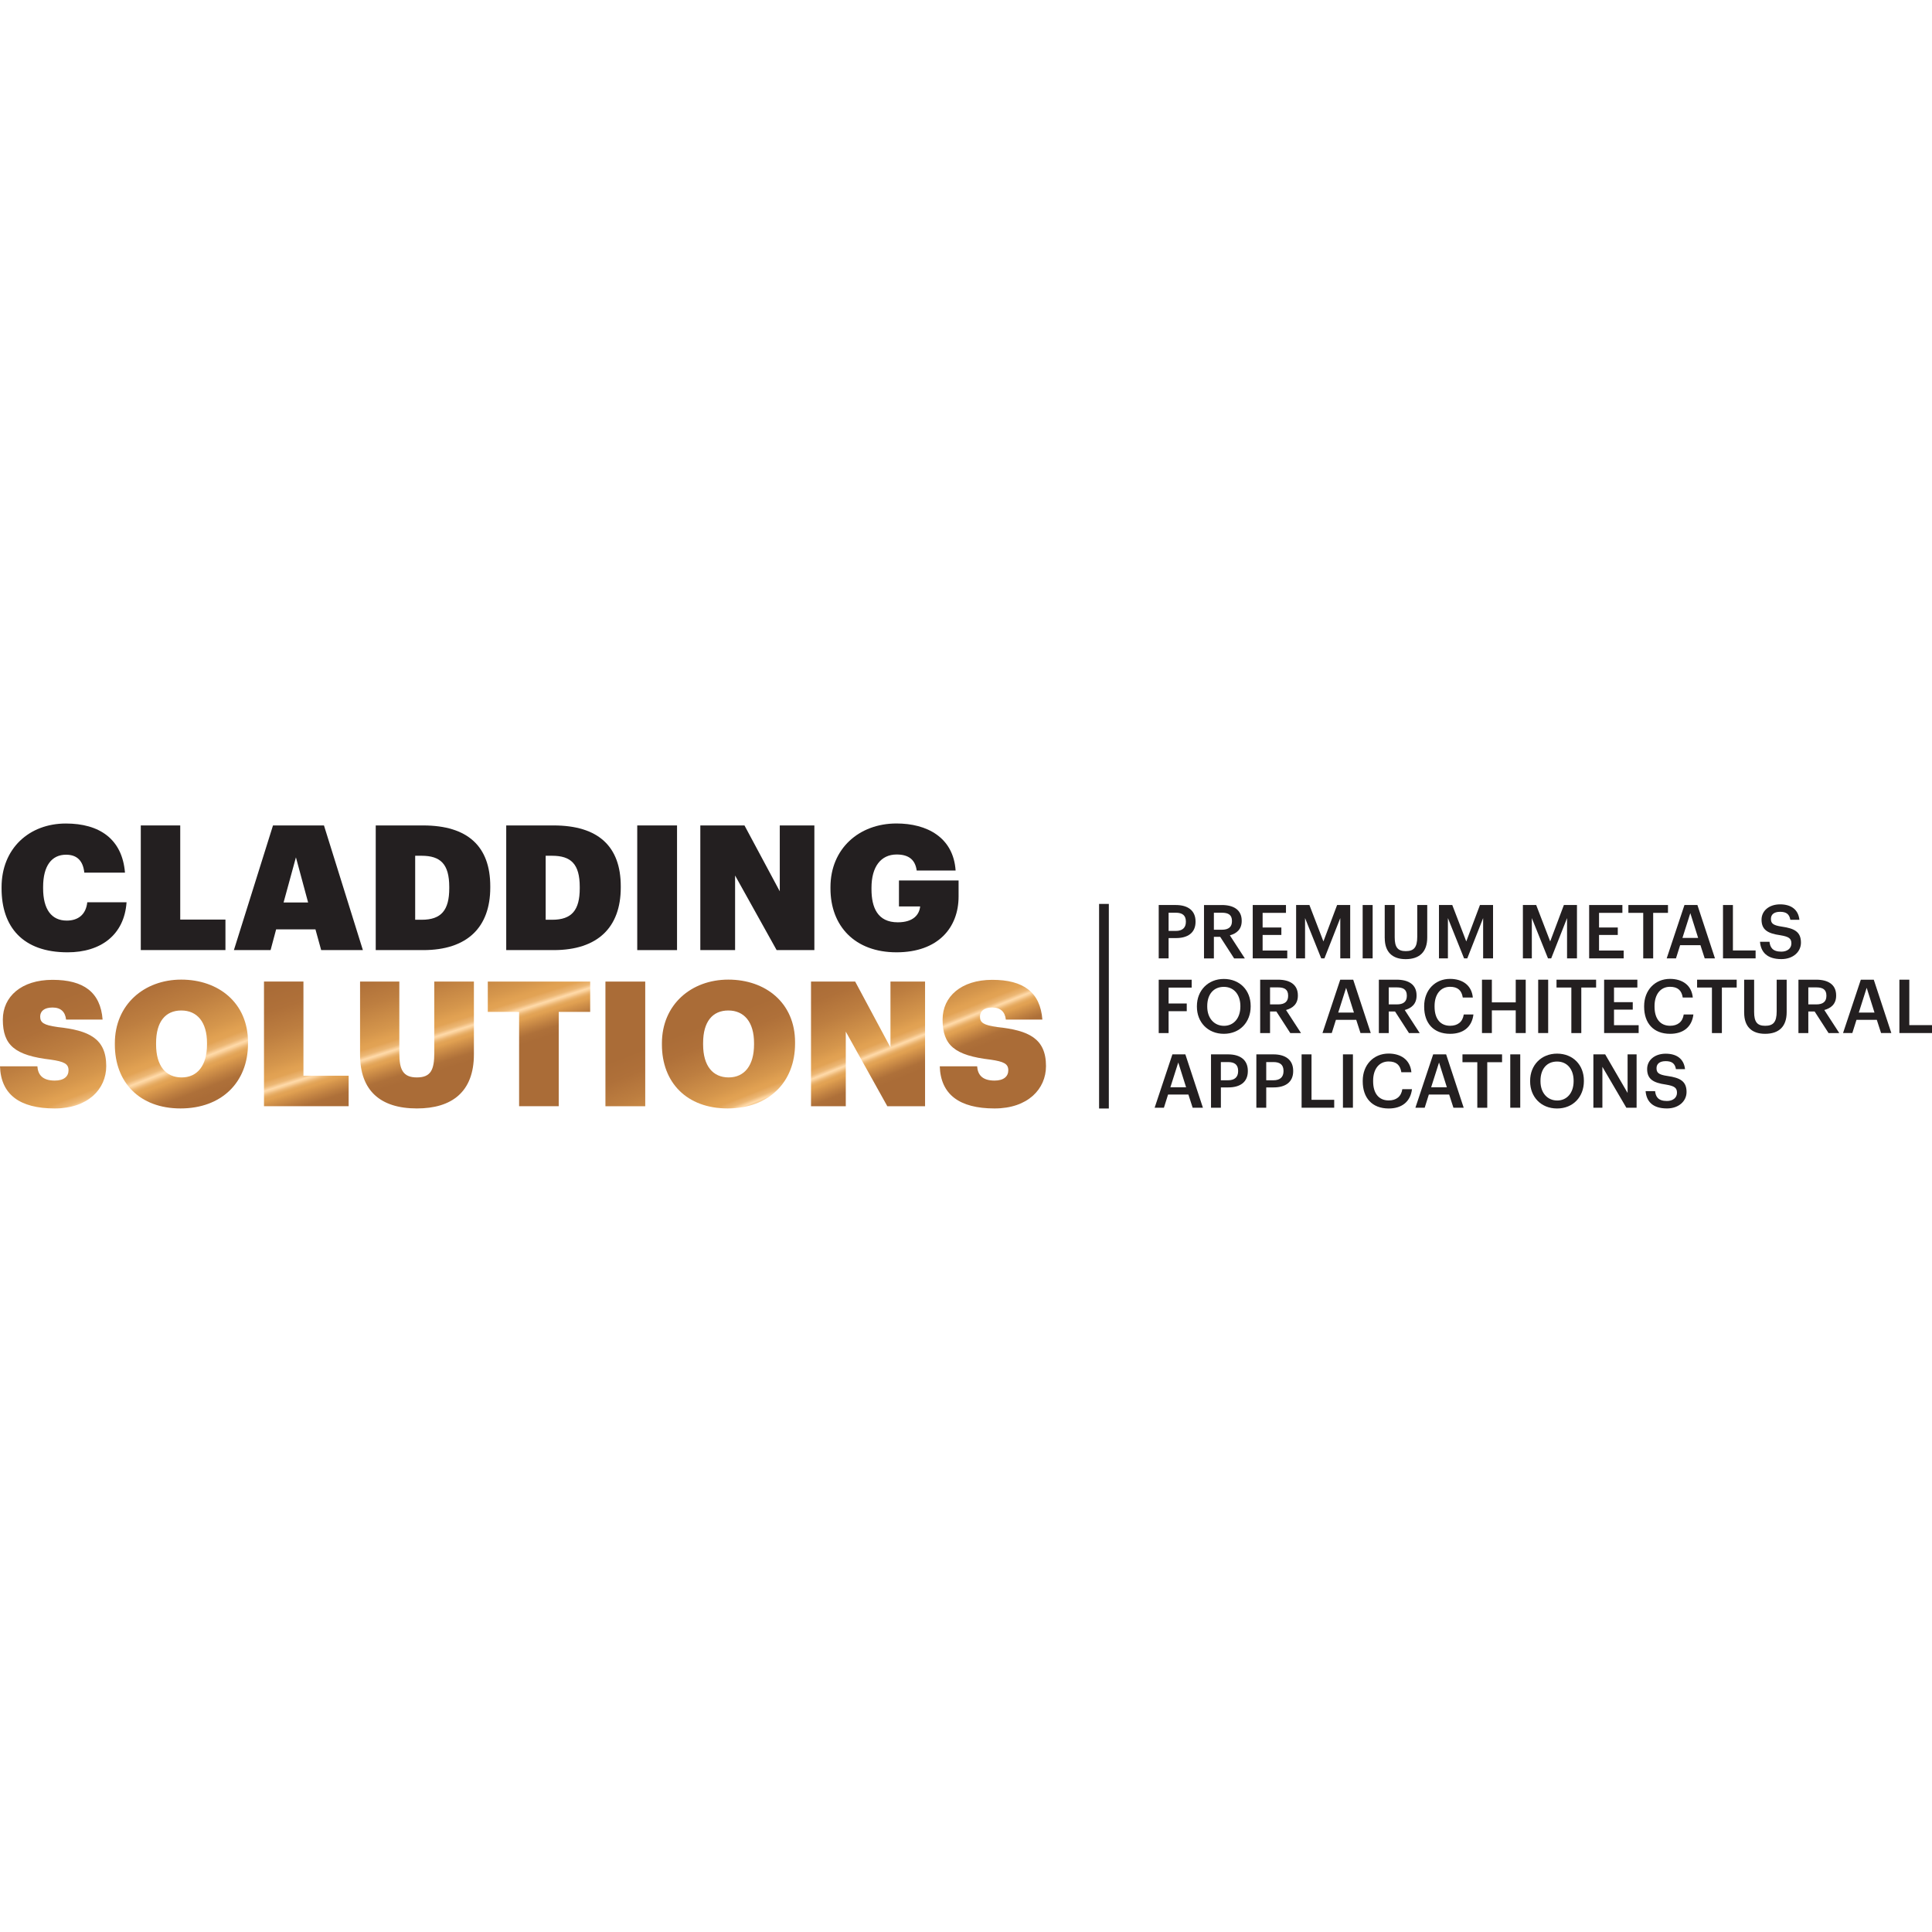 <svg width="800" height="800" viewBox="0 0 800 800" fill="none" xmlns="http://www.w3.org/2000/svg">
<g clip-path="url(#clip0_5115_2)">
<path d="M459.142 374.297H455.109V458.999H459.142V374.297Z" fill="#231F20"/>
<path d="M486.884 374.75C491.813 374.75 495.051 376.982 495.051 381.578V381.694C495.051 386.362 491.697 388.435 486.971 388.435H483.892V396.842H479.801V374.75H486.884ZM491.047 381.708V381.592C491.047 378.968 489.5 377.939 486.884 377.939H483.892V385.477H486.884C489.587 385.477 491.047 384.173 491.047 381.708Z" fill="#231F20"/>
<path d="M505.937 374.75C510.78 374.75 514.162 376.721 514.162 381.244V381.375C514.162 384.868 511.98 386.564 509.262 387.304L515.463 396.857H511.026L505.258 387.927H502.642V396.857H498.551V374.764H505.937V374.75ZM510.129 381.462V381.331C510.129 378.765 508.554 377.939 505.937 377.939H502.642V384.984H505.937C508.742 384.984 510.129 383.81 510.129 381.462Z" fill="#231F20"/>
<path d="M532.492 374.75V377.997H522.821V384.057H530.584V387.144H522.821V393.595H533.027V396.842H518.73V374.75H532.506H532.492Z" fill="#231F20"/>
<path d="M542.203 374.75L547.999 389.826L553.666 374.75H559.087V396.842H554.981V380.157L548.419 396.842H547.089L540.396 380.157V396.842H536.695V374.75H542.174H542.203Z" fill="#231F20"/>
<path d="M568.384 374.75V396.842H564.25V374.75H568.384Z" fill="#231F20"/>
<path d="M573.383 388.449V374.75H577.517V388.13C577.517 392.218 578.775 393.842 582.07 393.842C585.366 393.842 586.855 392.421 586.855 387.855V374.75H590.989V388.203C590.989 394.016 587.939 397.161 582.056 397.161C576.505 397.161 573.397 394.161 573.397 388.449H573.383Z" fill="#231F20"/>
<path d="M601.355 374.75L607.152 389.826L612.818 374.75H618.239V396.842H614.134V380.157L607.571 396.842H606.241L599.548 380.157V396.842H595.848V374.75H601.326H601.355Z" fill="#231F20"/>
<path d="M636.105 374.75L641.902 389.826L647.568 374.75H652.989V396.842H648.884V380.157L642.321 396.842H640.991L634.298 380.157V396.842H630.598V374.75H636.076H636.105Z" fill="#231F20"/>
<path d="M671.797 374.75V377.997H662.126V384.057H669.889V387.144H662.126V393.595H672.331V396.842H658.035V374.75H671.811H671.797Z" fill="#231F20"/>
<path d="M674.281 377.997V374.75H690.674V377.997H684.545V396.857H680.425V377.997H674.296H674.281Z" fill="#231F20"/>
<path d="M702.861 374.75L710.132 396.842H705.882L704.119 391.377H695.706L693.986 396.842H690.141L697.498 374.75H702.861ZM703.165 388.377L699.927 378.113L696.66 388.377H703.165Z" fill="#231F20"/>
<path d="M717.562 374.75V393.566H726.958V396.842H713.457V374.75H717.548H717.562Z" fill="#231F20"/>
<path d="M728.766 389.984H732.712C732.958 392.202 733.912 394.057 737.612 394.057C740.07 394.057 741.775 392.724 741.775 390.665C741.775 388.607 740.764 387.853 737.179 387.258C731.902 386.519 729.416 384.968 729.416 380.808C729.416 377.198 732.495 374.473 737.092 374.473C741.689 374.473 744.638 376.633 745.1 380.866H741.342C740.937 378.517 739.65 377.56 737.092 377.56C734.533 377.56 733.305 378.735 733.305 380.46C733.305 382.286 734.042 383.156 737.872 383.707C743.047 384.446 745.736 385.867 745.736 390.317C745.736 394.159 742.469 397.145 737.627 397.145C731.613 397.145 729.127 394.144 728.78 389.984H728.766Z" fill="#231F20"/>
<path d="M493.447 405.668V408.944H483.892V415.525H491.408V418.715H483.892V427.775H479.801V405.682H493.447V405.668Z" fill="#231F20"/>
<path d="M495.613 416.859V416.612C495.613 410.162 500.21 405.363 506.773 405.363C513.335 405.363 517.874 410.031 517.874 416.525V416.772C517.874 423.194 513.466 428.079 506.773 428.079C500.08 428.079 495.613 423.223 495.613 416.859ZM513.61 416.801V416.554C513.61 412.017 511.08 408.639 506.758 408.639C502.436 408.639 499.892 411.814 499.892 416.583V416.83C499.892 421.657 502.812 424.774 506.831 424.774C510.849 424.774 513.61 421.599 513.61 416.801Z" fill="#231F20"/>
<path d="M529.195 405.668C534.038 405.668 537.42 407.639 537.42 412.162V412.293C537.42 415.786 535.238 417.482 532.52 418.222L538.721 427.775H534.283L528.516 418.845H525.899V427.775H521.809V405.682H529.195V405.668ZM533.387 412.38V412.249C533.387 409.683 531.812 408.857 529.195 408.857H525.899V415.902H529.195C532 415.902 533.387 414.728 533.387 412.38Z" fill="#231F20"/>
<path d="M560.33 405.668L567.601 427.76H563.351L561.588 422.295H553.175L551.454 427.76H547.609L554.967 405.668H560.33ZM560.634 419.295L557.396 409.031L554.129 419.295H560.634Z" fill="#231F20"/>
<path d="M578.344 405.668C583.186 405.668 586.569 407.639 586.569 412.162V412.293C586.569 415.786 584.386 417.482 581.668 418.222L587.87 427.775H583.432L577.664 418.845H575.048V427.775H570.957V405.682H578.344V405.668ZM582.536 412.38V412.249C582.536 409.683 580.96 408.857 578.344 408.857H575.048V415.902H578.344C581.148 415.902 582.536 414.728 582.536 412.38Z" fill="#231F20"/>
<path d="M589.719 416.861V416.614C589.719 409.975 594.243 405.336 600.416 405.336C605.475 405.336 609.378 407.873 609.869 413.062H605.706C605.244 410.105 603.639 408.612 600.43 408.612C596.585 408.612 594.026 411.642 594.026 416.585V416.832C594.026 421.804 596.368 424.747 600.474 424.747C603.552 424.747 605.648 423.195 606.111 420.079H610.115C609.465 425.428 605.735 428.081 600.474 428.081C593.564 428.081 589.719 423.659 589.719 416.861Z" fill="#231F20"/>
<path d="M617.747 405.668V415.062H627.635V405.668H631.769V427.76H627.635V418.367H617.747V427.76H613.656V405.668H617.747Z" fill="#231F20"/>
<path d="M641.064 405.668V427.76H636.93V405.668H641.064Z" fill="#231F20"/>
<path d="M644.52 408.915V405.668H660.912V408.915H654.783V427.775H650.663V408.915H644.534H644.52Z" fill="#231F20"/>
<path d="M677.996 405.668V408.915H668.325V414.975H676.088V418.062H668.325V424.513H678.531V427.76H664.234V405.668H678.01H677.996Z" fill="#231F20"/>
<path d="M680.801 416.861V416.614C680.801 409.975 685.325 405.336 691.498 405.336C696.557 405.336 700.46 407.873 700.951 413.062H696.788C696.326 410.105 694.721 408.612 691.512 408.612C687.667 408.612 685.108 411.642 685.108 416.585V416.832C685.108 421.804 687.45 424.747 691.556 424.747C694.635 424.747 696.731 423.195 697.193 420.079H701.197C700.547 425.428 696.817 428.081 691.556 428.081C684.646 428.081 680.801 423.659 680.801 416.861Z" fill="#231F20"/>
<path d="M702.73 408.915V405.668H719.123V408.915H712.994V427.775H708.874V408.915H702.745H702.73Z" fill="#231F20"/>
<path d="M722.215 419.367V405.668H726.349V419.048C726.349 423.136 727.607 424.76 730.902 424.76C734.198 424.76 735.687 423.339 735.687 418.773V405.668H739.821V419.121C739.821 424.934 736.771 428.079 730.888 428.079C725.337 428.079 722.229 425.079 722.229 419.367H722.215Z" fill="#231F20"/>
<path d="M752.082 405.668C756.925 405.668 760.307 407.639 760.307 412.162V412.293C760.307 415.786 758.124 417.482 755.407 418.222L761.608 427.775H757.17L751.403 418.845H748.786V427.775H744.695V405.682H752.082V405.668ZM756.274 412.38V412.249C756.274 409.683 754.698 408.857 752.082 408.857H748.786V415.902H752.082C754.886 415.902 756.274 414.728 756.274 412.38Z" fill="#231F20"/>
<path d="M775.889 405.668L783.16 427.76H778.91L777.146 422.295H768.733L767.013 427.76H763.168L770.526 405.668H775.889ZM776.192 419.295L772.954 409.031L769.687 419.295H776.192Z" fill="#231F20"/>
<path d="M790.605 405.668V424.484H800.001V427.76H786.5V405.668H790.591H790.605Z" fill="#231F20"/>
<path d="M490.83 436.59L498.101 458.682H493.851L492.088 453.217H483.675L481.954 458.682H478.109L485.467 436.59H490.83ZM491.134 450.216L487.896 439.953L484.629 450.216H491.134Z" fill="#231F20"/>
<path d="M508.536 436.59C513.465 436.59 516.703 438.822 516.703 443.418V443.534C516.703 448.201 513.35 450.274 508.623 450.274H505.544V458.682H501.453V436.59H508.536ZM512.685 443.548V443.432C512.685 440.808 511.138 439.779 508.522 439.779H505.53V447.317H508.522C511.225 447.317 512.685 446.012 512.685 443.548Z" fill="#231F20"/>
<path d="M527.314 436.59C532.243 436.59 535.481 438.822 535.481 443.418V443.534C535.481 448.201 532.127 450.274 527.4 450.274H524.321V458.682H520.23V436.59H527.314ZM531.477 443.548V443.432C531.477 440.808 529.93 439.779 527.314 439.779H524.321V447.317H527.314C530.017 447.317 531.477 446.012 531.477 443.548Z" fill="#231F20"/>
<path d="M543.07 436.59V455.406H552.466V458.682H538.965V436.59H543.056H543.07Z" fill="#231F20"/>
<path d="M560.216 436.59V458.682H556.082V436.59H560.216Z" fill="#231F20"/>
<path d="M564.277 447.782V447.536C564.277 440.897 568.802 436.258 574.974 436.258C580.034 436.258 583.937 438.795 584.428 443.984H580.265C579.802 441.027 578.198 439.534 574.989 439.534C571.144 439.534 568.585 442.564 568.585 447.507V447.753C568.585 452.726 570.927 455.668 575.032 455.668C578.111 455.668 580.207 454.117 580.67 451.001H584.674C584.023 456.35 580.294 459.003 575.032 459.003C568.122 459.003 564.277 454.581 564.277 447.782Z" fill="#231F20"/>
<path d="M598.81 436.59L606.082 458.682H601.832L600.068 453.217H591.655L589.935 458.682H586.09L593.448 436.59H598.81ZM599.114 450.216L595.876 439.953L592.609 450.216H599.114Z" fill="#231F20"/>
<path d="M605.578 439.837V436.59H621.97V439.837H615.841V458.697H611.722V439.837H605.593H605.578Z" fill="#231F20"/>
<path d="M629.501 436.59V458.682H625.367V436.59H629.501Z" fill="#231F20"/>
<path d="M633.59 447.781V447.534C633.59 441.083 638.187 436.285 644.749 436.285C651.312 436.285 655.851 440.953 655.851 447.447V447.694C655.851 454.116 651.442 459.001 644.749 459.001C638.057 459.001 633.59 454.145 633.59 447.781ZM651.601 447.723V447.476C651.601 442.939 649.071 439.561 644.749 439.561C640.427 439.561 637.883 442.736 637.883 447.505V447.752C637.883 452.579 640.803 455.696 644.822 455.696C648.84 455.696 651.601 452.521 651.601 447.723Z" fill="#231F20"/>
<path d="M664.671 436.59L673.951 452.565V436.59H677.681V458.682H673.431L663.515 441.751V458.682H659.785V436.59H664.686H664.671Z" fill="#231F20"/>
<path d="M681.395 451.824H685.341C685.587 454.041 686.541 455.897 690.241 455.897C692.699 455.897 694.404 454.563 694.404 452.505C694.404 450.446 693.392 449.693 689.808 449.098C684.531 448.359 682.045 446.808 682.045 442.647C682.045 439.038 685.124 436.312 689.721 436.312C694.318 436.312 697.266 438.472 697.729 442.705H693.971C693.566 440.357 692.279 439.4 689.721 439.4C687.162 439.4 685.933 440.574 685.933 442.299C685.933 444.126 686.671 444.996 690.501 445.547C695.676 446.286 698.365 447.707 698.365 452.157C698.365 455.998 695.098 458.985 690.256 458.985C684.242 458.985 681.756 455.984 681.409 451.824H681.395Z" fill="#231F20"/>
<path d="M0.652 367.92V367.34C0.652 351.394 12.029 341 27.279 341C41.098 341 50.61 347.349 51.752 361.353H34.911C34.406 356.511 31.962 353.916 27.351 353.916C21.381 353.916 17.854 358.541 17.854 367.267V367.847C17.854 376.516 21.309 381.198 27.64 381.198C32.252 381.198 35.562 378.821 36.14 373.617H52.402C51.463 387.185 41.676 394.332 28.002 394.332C9.354 394.346 0.652 383.735 0.652 367.92Z" fill="#231F20"/>
<path d="M74.631 341.797V380.777H93.351V393.404H58.297V341.797H74.631Z" fill="#231F20"/>
<path d="M134.146 341.797L150.264 393.418H132.99L130.619 384.822H114.342L112.044 393.418H96.852L113.042 341.797H134.132H134.146ZM127.584 373.703L122.539 355.003L117.421 373.703H127.569H127.584Z" fill="#231F20"/>
<path d="M175.227 341.797C193.73 341.797 203.01 350.524 203.01 366.991V367.499C203.01 384.025 193.44 393.418 175.227 393.418H155.582V341.797H175.227ZM186.025 367.847V367.267C186.025 357.815 182.426 354.351 174.576 354.351H171.917V380.85H174.649C182.715 380.85 186.025 376.878 186.025 367.847Z" fill="#231F20"/>
<path d="M229.262 341.797C247.765 341.797 257.045 350.524 257.045 366.991V367.499C257.045 384.025 247.476 393.418 229.262 393.418H209.617V341.797H229.262ZM240.06 367.847V367.267C240.06 357.815 236.461 354.351 228.611 354.351H225.952V380.85H228.684C236.75 380.85 240.06 376.878 240.06 367.847Z" fill="#231F20"/>
<path d="M280.346 341.797V393.418H263.867V341.797H280.346Z" fill="#231F20"/>
<path d="M308.274 341.797L322.889 369.079V341.797H337.214V393.418H321.588L304.386 362.527V393.418H289.988V341.797H308.274Z" fill="#231F20"/>
<path d="M343.879 367.919V367.339C343.879 351.451 355.689 340.984 371.228 340.984C383.761 340.984 394.762 346.681 395.701 360.467H379.584C379.005 356.133 376.418 353.828 371.301 353.828C364.752 353.828 360.864 358.887 360.864 367.614V368.194C360.864 375.776 363.379 381.907 371.734 381.907C378.21 381.907 380.668 378.733 381.015 375.341H372.24V364.584H396.93V371.224C396.93 384.067 388.502 394.331 371.228 394.331C353.954 394.331 343.879 383.43 343.879 367.904V367.919Z" fill="#231F20"/>
<path d="M0 441.532H15.482C15.698 444.78 17.346 447.447 22.68 447.447C26.497 447.447 28.376 445.707 28.376 443.185C28.376 440.518 26.569 439.575 21.032 438.778C6.201 437.039 1.171 432.864 1.171 422.18C1.171 412.656 8.876 405.727 21.755 405.727C34.635 405.727 41.617 410.858 42.484 422.18H27.364C27.003 419.005 25.21 417.193 21.755 417.193C18.3 417.193 16.638 418.715 16.638 420.948C16.638 423.47 18.141 424.485 23.837 425.282C36.803 426.659 43.987 429.979 43.987 441.445C43.987 450.97 36.427 458.986 22.68 458.986C8.066 458.986 0.361 453.144 0 441.518V441.532Z" fill="url(#paint0_linear_5115_2)"/>
<path d="M47.559 432.571V431.991C47.559 416.031 59.658 405.637 75.053 405.637C90.448 405.637 102.691 415.233 102.691 431.556V432.136C102.691 448.227 91.676 458.983 74.763 458.983C57.851 458.983 47.559 448.227 47.559 432.556V432.571ZM85.721 432.498V431.919C85.721 423.177 81.615 418.422 75.067 418.422C68.519 418.422 64.63 423.047 64.63 431.919V432.498C64.63 441.37 68.663 446.139 75.212 446.139C81.76 446.139 85.721 441.167 85.721 432.498Z" fill="url(#paint1_linear_5115_2)"/>
<path d="M125.647 406.448V445.429H144.367V458.055H109.312V406.434H125.647V406.448Z" fill="url(#paint2_linear_5115_2)"/>
<path d="M149.094 436.76V406.434H165.356V436.108C165.356 442.819 166.801 446.139 172.627 446.139C178.452 446.139 179.826 442.892 179.826 436.035V406.434H196.233V436.6C196.233 452.198 187.024 458.983 172.627 458.983C157.434 458.983 149.094 451.546 149.094 436.745V436.76Z" fill="url(#paint3_linear_5115_2)"/>
<path d="M201.984 419.003V406.449H244.382V419.003H231.358V458.056H214.951V419.003H201.999H201.984Z" fill="url(#paint4_linear_5115_2)"/>
<path d="M267.178 406.449V458.071H250.699V406.449H267.178Z" fill="url(#paint5_linear_5115_2)"/>
<path d="M274.086 432.571V431.991C274.086 416.031 286.185 405.637 301.58 405.637C316.975 405.637 329.218 415.233 329.218 431.556V432.136C329.218 448.227 318.204 458.983 301.291 458.983C284.378 458.983 274.086 448.227 274.086 432.556V432.571ZM312.233 432.498V431.919C312.233 423.177 308.128 418.422 301.58 418.422C295.032 418.422 291.143 423.047 291.143 431.919V432.498C291.143 441.37 295.176 446.139 301.724 446.139C308.273 446.139 312.233 441.167 312.233 432.498Z" fill="url(#paint6_linear_5115_2)"/>
<path d="M354.11 406.449L368.724 433.731V406.449H383.05V458.071H367.423L350.222 427.179V458.071H335.824V406.449H354.11Z" fill="url(#paint7_linear_5115_2)"/>
<path d="M389.137 441.532H404.618C404.835 444.78 406.483 447.447 411.817 447.447C415.633 447.447 417.512 445.707 417.512 443.185C417.512 440.518 415.706 439.575 410.169 438.778C395.338 437.039 390.308 432.864 390.308 422.18C390.308 412.656 398.012 405.727 410.892 405.727C423.772 405.727 430.754 410.858 431.621 422.18H416.501C416.139 419.005 414.347 417.193 410.892 417.193C407.437 417.193 405.775 418.715 405.775 420.948C405.775 423.47 407.278 424.485 412.974 425.282C425.94 426.659 433.124 429.979 433.124 441.445C433.124 450.97 425.564 458.986 411.817 458.986C397.203 458.986 389.498 453.144 389.137 441.518V441.532Z" fill="url(#paint8_linear_5115_2)"/>
</g>
<defs>
<linearGradient id="paint0_linear_5115_2" x1="14.73" y1="415.396" x2="46.398" y2="496.587" gradientUnits="userSpaceOnUse">
<stop stop-color="#AA6C37"/>
<stop offset="0.02" stop-color="#AA6C37"/>
<stop offset="0.13" stop-color="#AF7039"/>
<stop offset="0.26" stop-color="#BD7E40"/>
<stop offset="0.41" stop-color="#D5964C"/>
<stop offset="0.46" stop-color="#E1A152"/>
<stop offset="0.48" stop-color="#E2A355"/>
<stop offset="0.49" stop-color="#E6AA61"/>
<stop offset="0.51" stop-color="#ECB774"/>
<stop offset="0.52" stop-color="#F6C88F"/>
<stop offset="0.53" stop-color="#FFDAA9"/>
<stop offset="0.54" stop-color="#F8CD95"/>
<stop offset="0.55" stop-color="#EEB978"/>
<stop offset="0.56" stop-color="#E6AC62"/>
<stop offset="0.57" stop-color="#E2A356"/>
<stop offset="0.58" stop-color="#E1A152"/>
<stop offset="0.6" stop-color="#D4944B"/>
<stop offset="0.64" stop-color="#BD7E40"/>
<stop offset="0.67" stop-color="#AE7039"/>
<stop offset="0.71" stop-color="#AA6C37"/>
<stop offset="1" stop-color="#AA6C37"/>
</linearGradient>
<linearGradient id="paint1_linear_5115_2" x1="61.522" y1="397.142" x2="93.19" y2="478.333" gradientUnits="userSpaceOnUse">
<stop stop-color="#AA6C37"/>
<stop offset="0.02" stop-color="#AA6C37"/>
<stop offset="0.13" stop-color="#AF7039"/>
<stop offset="0.26" stop-color="#BD7E40"/>
<stop offset="0.41" stop-color="#D5964C"/>
<stop offset="0.46" stop-color="#E1A152"/>
<stop offset="0.48" stop-color="#E2A355"/>
<stop offset="0.49" stop-color="#E6AA61"/>
<stop offset="0.51" stop-color="#ECB774"/>
<stop offset="0.52" stop-color="#F6C88F"/>
<stop offset="0.53" stop-color="#FFDAA9"/>
<stop offset="0.54" stop-color="#F8CD95"/>
<stop offset="0.55" stop-color="#EEB978"/>
<stop offset="0.56" stop-color="#E6AC62"/>
<stop offset="0.57" stop-color="#E2A356"/>
<stop offset="0.58" stop-color="#E1A152"/>
<stop offset="0.6" stop-color="#D4944B"/>
<stop offset="0.64" stop-color="#BD7E40"/>
<stop offset="0.67" stop-color="#AE7039"/>
<stop offset="0.71" stop-color="#AA6C37"/>
<stop offset="1" stop-color="#AA6C37"/>
</linearGradient>
<linearGradient id="paint2_linear_5115_2" x1="112.955" y1="407.724" x2="136.319" y2="481.414" gradientUnits="userSpaceOnUse">
<stop stop-color="#AA6C37"/>
<stop offset="0.02" stop-color="#AA6C37"/>
<stop offset="0.13" stop-color="#AF7039"/>
<stop offset="0.26" stop-color="#BD7E40"/>
<stop offset="0.41" stop-color="#D5964C"/>
<stop offset="0.46" stop-color="#E1A152"/>
<stop offset="0.48" stop-color="#E2A355"/>
<stop offset="0.49" stop-color="#E6AA61"/>
<stop offset="0.51" stop-color="#ECB774"/>
<stop offset="0.52" stop-color="#F6C88F"/>
<stop offset="0.53" stop-color="#FFDAA9"/>
<stop offset="0.54" stop-color="#F8CD95"/>
<stop offset="0.55" stop-color="#EEB978"/>
<stop offset="0.56" stop-color="#E6AC62"/>
<stop offset="0.57" stop-color="#E2A356"/>
<stop offset="0.58" stop-color="#E1A152"/>
<stop offset="0.6" stop-color="#D4944B"/>
<stop offset="0.64" stop-color="#BD7E40"/>
<stop offset="0.67" stop-color="#AE7039"/>
<stop offset="0.71" stop-color="#AA6C37"/>
<stop offset="1" stop-color="#AA6C37"/>
</linearGradient>
<linearGradient id="paint3_linear_5115_2" x1="162.552" y1="391.981" x2="185.93" y2="465.685" gradientUnits="userSpaceOnUse">
<stop stop-color="#AA6C37"/>
<stop offset="0.02" stop-color="#AA6C37"/>
<stop offset="0.13" stop-color="#AF7039"/>
<stop offset="0.26" stop-color="#BD7E40"/>
<stop offset="0.41" stop-color="#D5964C"/>
<stop offset="0.46" stop-color="#E1A152"/>
<stop offset="0.48" stop-color="#E2A355"/>
<stop offset="0.49" stop-color="#E6AA61"/>
<stop offset="0.51" stop-color="#ECB774"/>
<stop offset="0.52" stop-color="#F6C88F"/>
<stop offset="0.53" stop-color="#FFDAA9"/>
<stop offset="0.54" stop-color="#F8CD95"/>
<stop offset="0.55" stop-color="#EEB978"/>
<stop offset="0.56" stop-color="#E6AC62"/>
<stop offset="0.57" stop-color="#E2A356"/>
<stop offset="0.58" stop-color="#E1A152"/>
<stop offset="0.6" stop-color="#D4944B"/>
<stop offset="0.64" stop-color="#BD7E40"/>
<stop offset="0.67" stop-color="#AE7039"/>
<stop offset="0.71" stop-color="#AA6C37"/>
<stop offset="1" stop-color="#AA6C37"/>
</linearGradient>
<linearGradient id="paint4_linear_5115_2" x1="211.727" y1="376.384" x2="235.091" y2="450.089" gradientUnits="userSpaceOnUse">
<stop stop-color="#AA6C37"/>
<stop offset="0.02" stop-color="#AA6C37"/>
<stop offset="0.13" stop-color="#AF7039"/>
<stop offset="0.26" stop-color="#BD7E40"/>
<stop offset="0.41" stop-color="#D5964C"/>
<stop offset="0.46" stop-color="#E1A152"/>
<stop offset="0.48" stop-color="#E2A355"/>
<stop offset="0.49" stop-color="#E6AA61"/>
<stop offset="0.51" stop-color="#ECB774"/>
<stop offset="0.52" stop-color="#F6C88F"/>
<stop offset="0.53" stop-color="#FFDAA9"/>
<stop offset="0.54" stop-color="#F8CD95"/>
<stop offset="0.55" stop-color="#EEB978"/>
<stop offset="0.56" stop-color="#E6AC62"/>
<stop offset="0.57" stop-color="#E2A356"/>
<stop offset="0.58" stop-color="#E1A152"/>
<stop offset="0.6" stop-color="#D4944B"/>
<stop offset="0.64" stop-color="#BD7E40"/>
<stop offset="0.67" stop-color="#AE7039"/>
<stop offset="0.71" stop-color="#AA6C37"/>
<stop offset="1" stop-color="#AA6C37"/>
</linearGradient>
<linearGradient id="paint5_linear_5115_2" x1="260.037" y1="435.05" x2="287.187" y2="503.464" gradientUnits="userSpaceOnUse">
<stop stop-color="#AA6C37"/>
<stop offset="0.02" stop-color="#AA6C37"/>
<stop offset="0.13" stop-color="#AF7039"/>
<stop offset="0.26" stop-color="#BD7E40"/>
<stop offset="0.41" stop-color="#D5964C"/>
<stop offset="0.46" stop-color="#E1A152"/>
<stop offset="0.48" stop-color="#E2A355"/>
<stop offset="0.49" stop-color="#E6AA61"/>
<stop offset="0.51" stop-color="#ECB774"/>
<stop offset="0.52" stop-color="#F6C88F"/>
<stop offset="0.53" stop-color="#FFDAA9"/>
<stop offset="0.54" stop-color="#F8CD95"/>
<stop offset="0.55" stop-color="#EEB978"/>
<stop offset="0.56" stop-color="#E6AC62"/>
<stop offset="0.57" stop-color="#E2A356"/>
<stop offset="0.58" stop-color="#E1A152"/>
<stop offset="0.6" stop-color="#D4944B"/>
<stop offset="0.64" stop-color="#BD7E40"/>
<stop offset="0.67" stop-color="#AE7039"/>
<stop offset="0.71" stop-color="#AA6C37"/>
<stop offset="1" stop-color="#AA6C37"/>
</linearGradient>
<linearGradient id="paint6_linear_5115_2" x1="296.983" y1="420.394" x2="324.118" y2="488.807" gradientUnits="userSpaceOnUse">
<stop stop-color="#AA6C37"/>
<stop offset="0.02" stop-color="#AA6C37"/>
<stop offset="0.13" stop-color="#AF7039"/>
<stop offset="0.26" stop-color="#BD7E40"/>
<stop offset="0.41" stop-color="#D5964C"/>
<stop offset="0.46" stop-color="#E1A152"/>
<stop offset="0.48" stop-color="#E2A355"/>
<stop offset="0.49" stop-color="#E6AA61"/>
<stop offset="0.51" stop-color="#ECB774"/>
<stop offset="0.52" stop-color="#F6C88F"/>
<stop offset="0.53" stop-color="#FFDAA9"/>
<stop offset="0.54" stop-color="#F8CD95"/>
<stop offset="0.55" stop-color="#EEB978"/>
<stop offset="0.56" stop-color="#E6AC62"/>
<stop offset="0.57" stop-color="#E2A356"/>
<stop offset="0.58" stop-color="#E1A152"/>
<stop offset="0.6" stop-color="#D4944B"/>
<stop offset="0.64" stop-color="#BD7E40"/>
<stop offset="0.67" stop-color="#AE7039"/>
<stop offset="0.71" stop-color="#AA6C37"/>
<stop offset="1" stop-color="#AA6C37"/>
</linearGradient>
<linearGradient id="paint7_linear_5115_2" x1="346.94" y1="400.578" x2="374.075" y2="468.992" gradientUnits="userSpaceOnUse">
<stop stop-color="#AA6C37"/>
<stop offset="0.02" stop-color="#AA6C37"/>
<stop offset="0.13" stop-color="#AF7039"/>
<stop offset="0.26" stop-color="#BD7E40"/>
<stop offset="0.41" stop-color="#D5964C"/>
<stop offset="0.46" stop-color="#E1A152"/>
<stop offset="0.48" stop-color="#E2A355"/>
<stop offset="0.49" stop-color="#E6AA61"/>
<stop offset="0.51" stop-color="#ECB774"/>
<stop offset="0.52" stop-color="#F6C88F"/>
<stop offset="0.53" stop-color="#FFDAA9"/>
<stop offset="0.54" stop-color="#F8CD95"/>
<stop offset="0.55" stop-color="#EEB978"/>
<stop offset="0.56" stop-color="#E6AC62"/>
<stop offset="0.57" stop-color="#E2A356"/>
<stop offset="0.58" stop-color="#E1A152"/>
<stop offset="0.6" stop-color="#D4944B"/>
<stop offset="0.64" stop-color="#BD7E40"/>
<stop offset="0.67" stop-color="#AE7039"/>
<stop offset="0.71" stop-color="#AA6C37"/>
<stop offset="1" stop-color="#AA6C37"/>
</linearGradient>
<linearGradient id="paint8_linear_5115_2" x1="391.016" y1="383.083" x2="418.151" y2="451.497" gradientUnits="userSpaceOnUse">
<stop stop-color="#AA6C37"/>
<stop offset="0.02" stop-color="#AA6C37"/>
<stop offset="0.13" stop-color="#AF7039"/>
<stop offset="0.26" stop-color="#BD7E40"/>
<stop offset="0.41" stop-color="#D5964C"/>
<stop offset="0.46" stop-color="#E1A152"/>
<stop offset="0.48" stop-color="#E2A355"/>
<stop offset="0.49" stop-color="#E6AA61"/>
<stop offset="0.51" stop-color="#ECB774"/>
<stop offset="0.52" stop-color="#F6C88F"/>
<stop offset="0.53" stop-color="#FFDAA9"/>
<stop offset="0.54" stop-color="#F8CD95"/>
<stop offset="0.55" stop-color="#EEB978"/>
<stop offset="0.56" stop-color="#E6AC62"/>
<stop offset="0.57" stop-color="#E2A356"/>
<stop offset="0.58" stop-color="#E1A152"/>
<stop offset="0.6" stop-color="#D4944B"/>
<stop offset="0.64" stop-color="#BD7E40"/>
<stop offset="0.67" stop-color="#AE7039"/>
<stop offset="0.71" stop-color="#AA6C37"/>
<stop offset="1" stop-color="#AA6C37"/>
</linearGradient>
<clipPath id="clip0_5115_2">
<rect width="800" height="118" fill="white" transform="translate(0 341)"/>
</clipPath>
</defs>
</svg>
